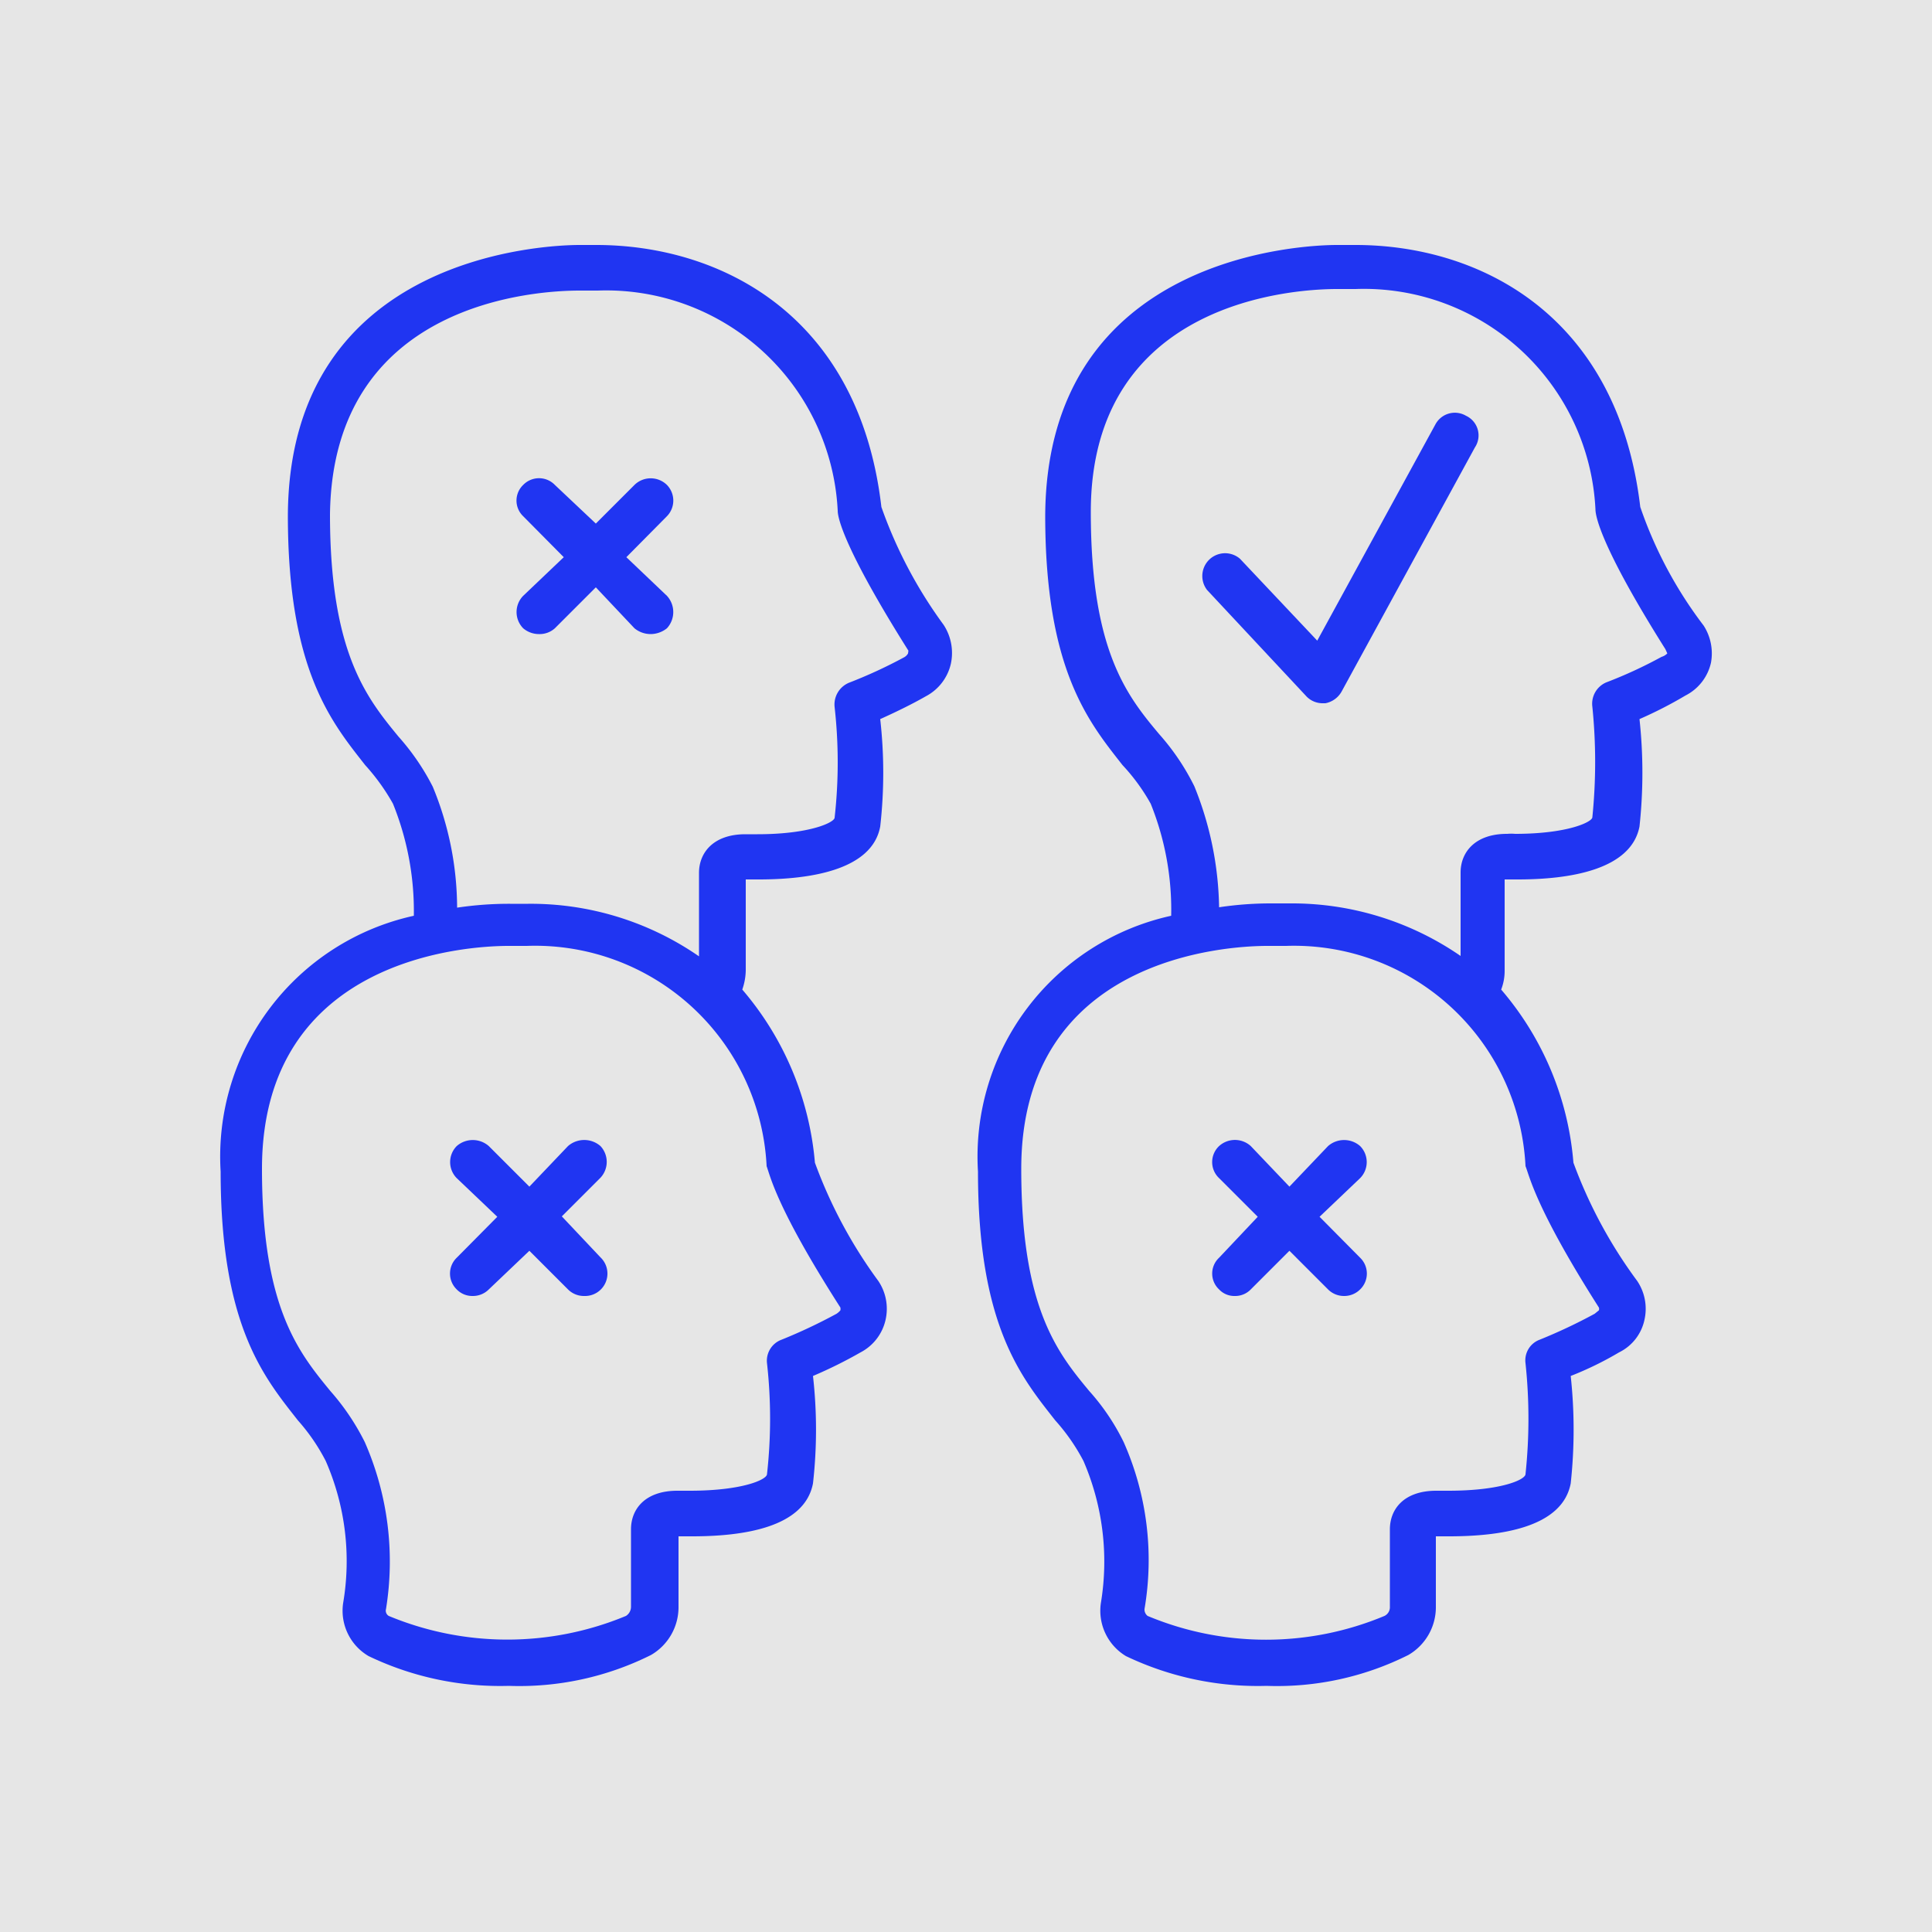 <?xml version="1.0" encoding="UTF-8"?> <svg xmlns="http://www.w3.org/2000/svg" id="Слой_1" data-name="Слой 1" viewBox="0 0 50 50"><defs><style>.cls-1{fill:#e6e6e6;}.cls-2{fill:#2035f2;}</style></defs><rect class="cls-1" width="50" height="50"></rect><path class="cls-2" d="M44.09,16.19a10.86,10.86,0,0,1-1.64-3.07c-.59-5-4.19-6.78-7.37-6.78H34.6c-.76,0-7.51.21-7.55,7,0,4,1.13,5.35,2,6.46a5.07,5.07,0,0,1,.73,1,7.34,7.34,0,0,1,.53,2.9,6.38,6.38,0,0,0-5,6.62c0,4,1.13,5.33,2,6.44a5.12,5.12,0,0,1,.73,1.05,6.56,6.56,0,0,1,.45,3.68,1.37,1.37,0,0,0,.65,1.37,7.91,7.91,0,0,0,3.64.77,7.58,7.58,0,0,0,3.67-.8,1.43,1.43,0,0,0,.71-1.25V39.76h.34c1.32,0,2.93-.22,3.15-1.37a12.93,12.93,0,0,0,0-2.78A8.63,8.63,0,0,0,41.9,35a1.22,1.22,0,0,0,.66-.85,1.29,1.29,0,0,0-.19-1,12.2,12.2,0,0,1-1.65-3.06,7.84,7.84,0,0,0-1.87-4.48,1.33,1.33,0,0,0,.09-.49V22.76h.34c1.32,0,2.93-.24,3.15-1.37a12.93,12.93,0,0,0,0-2.78A10.77,10.77,0,0,0,43.62,18a1.26,1.26,0,0,0,.66-.85A1.33,1.33,0,0,0,44.09,16.19ZM41.38,33.84v0a.13.13,0,0,1,0,.07l-.11.09a13.75,13.75,0,0,1-1.42.67.57.57,0,0,0-.37.61,13.61,13.61,0,0,1,0,2.87c0,.14-.62.43-2,.43h-.31c-.83,0-1.2.47-1.2,1v2a.25.25,0,0,1-.14.24,7.94,7.94,0,0,1-6.13,0,.21.21,0,0,1-.08-.18,7.52,7.52,0,0,0-.54-4.32,5.77,5.77,0,0,0-.89-1.32c-.83-1-1.76-2.16-1.76-5.75,0-5.47,5.31-5.77,6.37-5.77h.48a6,6,0,0,1,6.2,5.7C39.58,30.42,39.73,31.25,41.38,33.84Zm1.77-16.93A.35.35,0,0,1,43,17a11.61,11.61,0,0,1-1.43.66.6.6,0,0,0-.36.63,14.16,14.16,0,0,1,0,2.86c0,.12-.63.43-2,.43a1.07,1.07,0,0,0-.2,0H39c-.83,0-1.2.48-1.2,1v2.16a7.68,7.68,0,0,0-4.41-1.36l-.36,0h-.12a9,9,0,0,0-1.36.1,8.66,8.66,0,0,0-.64-3.13A6.07,6.07,0,0,0,30,19c-.84-1-1.77-2.17-1.77-5.75,0-5.49,5.31-5.77,6.37-5.77h.48a6,6,0,0,1,6.21,5.7c0,.19.16,1,1.81,3.62h0Z"></path><path class="cls-2" d="M22.81,13.12c-.58-5-4.2-6.78-7.38-6.78H15c-.77,0-7.52.21-7.55,7,0,4,1.13,5.35,2,6.46a5.42,5.42,0,0,1,.72,1,7.41,7.41,0,0,1,.54,2.9,6.38,6.38,0,0,0-5,6.62c0,4,1.13,5.33,2,6.44a5.05,5.05,0,0,1,.72,1.05,6.47,6.47,0,0,1,.45,3.68,1.36,1.36,0,0,0,.66,1.37,7.87,7.87,0,0,0,3.63.77,7.62,7.62,0,0,0,3.68-.8,1.43,1.43,0,0,0,.71-1.25V39.76h.35c1.31,0,2.91-.22,3.13-1.37a12.37,12.37,0,0,0,0-2.78A11.72,11.72,0,0,0,22.27,35a1.26,1.26,0,0,0,.65-.85,1.29,1.29,0,0,0-.19-1,12.27,12.27,0,0,1-1.64-3.06,7.91,7.91,0,0,0-1.88-4.48,1.58,1.58,0,0,0,.09-.49V22.76h.34c1.32,0,2.93-.24,3.14-1.37a12.37,12.37,0,0,0,0-2.78c.31-.14.76-.35,1.18-.59a1.27,1.27,0,0,0,.65-.85,1.33,1.33,0,0,0-.19-1A11.74,11.74,0,0,1,22.81,13.12ZM21.75,33.84v0a.31.31,0,0,1,0,.07.47.47,0,0,1-.1.09,13.75,13.75,0,0,1-1.42.67.58.58,0,0,0-.38.61,12.92,12.92,0,0,1,0,2.87c0,.14-.63.43-2,.43h-.32c-.83,0-1.2.47-1.2,1v2a.28.28,0,0,1-.13.24,8,8,0,0,1-6.14,0,.16.16,0,0,1-.07-.18,7.69,7.69,0,0,0-.55-4.32,6.11,6.11,0,0,0-.89-1.32c-.82-1-1.77-2.16-1.77-5.75,0-5.47,5.32-5.77,6.38-5.77h.47a6,6,0,0,1,6.21,5.7C19.93,30.42,20.09,31.25,21.75,33.84ZM23.5,16.91a.25.25,0,0,1-.1.1,12.4,12.4,0,0,1-1.43.66.61.61,0,0,0-.37.63,12.83,12.83,0,0,1,0,2.86c0,.12-.63.43-2,.43h-.31c-.83,0-1.2.48-1.2,1v2.16a7.65,7.65,0,0,0-4.42-1.36l-.34,0h-.13a9.11,9.11,0,0,0-1.37.1,8.24,8.24,0,0,0-.63-3.13,6.11,6.11,0,0,0-.89-1.3c-.82-1-1.77-2.17-1.77-5.75C8.61,7.8,13.9,7.52,15,7.52h.47a6,6,0,0,1,6.21,5.7c0,.19.18,1,1.83,3.62h0Z"></path><path class="cls-2" d="M37.94,10.76a.57.57,0,0,0-.79.22l-3.06,5.6-2-2.12a.59.59,0,0,0-.85.81L33.79,18a.58.58,0,0,0,.43.2h.08a.61.61,0,0,0,.43-.32l3.44-6.3A.56.56,0,0,0,37.94,10.76Z"></path><path class="cls-2" d="M17.26,12.55a.6.6,0,0,0-.84,0l-1,1-1.06-1a.57.57,0,0,0-.82,0,.56.56,0,0,0,0,.81l1.05,1.06-1.05,1a.6.6,0,0,0,0,.84.63.63,0,0,0,.41.15.59.59,0,0,0,.41-.15l1.06-1.06,1,1.06a.66.66,0,0,0,.42.15.68.68,0,0,0,.42-.15.62.62,0,0,0,0-.84l-1.05-1,1.05-1.06A.58.58,0,0,0,17.26,12.55Z"></path><path class="cls-2" d="M15.54,29.66a.64.64,0,0,0-.84,0l-1,1.05-1.05-1.05a.63.63,0,0,0-.83,0,.59.59,0,0,0,0,.83l1.05,1-1.05,1.06a.57.57,0,0,0,0,.82.56.56,0,0,0,.41.17.58.58,0,0,0,.42-.17l1.05-1,1,1a.58.58,0,0,0,.42.17.58.58,0,0,0,.42-1l-1-1.06,1-1A.6.6,0,0,0,15.54,29.66Z"></path><path class="cls-2" d="M35.2,29.66a.63.63,0,0,0-.83,0l-1,1.05-1-1.05a.61.61,0,0,0-.82,0,.57.57,0,0,0,0,.83l1,1-1,1.06a.56.56,0,0,0,0,.82.54.54,0,0,0,.41.17.56.56,0,0,0,.41-.17l1-1,1,1a.58.58,0,0,0,.41.17.58.58,0,0,0,.42-.17.57.57,0,0,0,0-.82l-1.05-1.06,1.05-1A.59.59,0,0,0,35.2,29.66Z"></path></svg> 